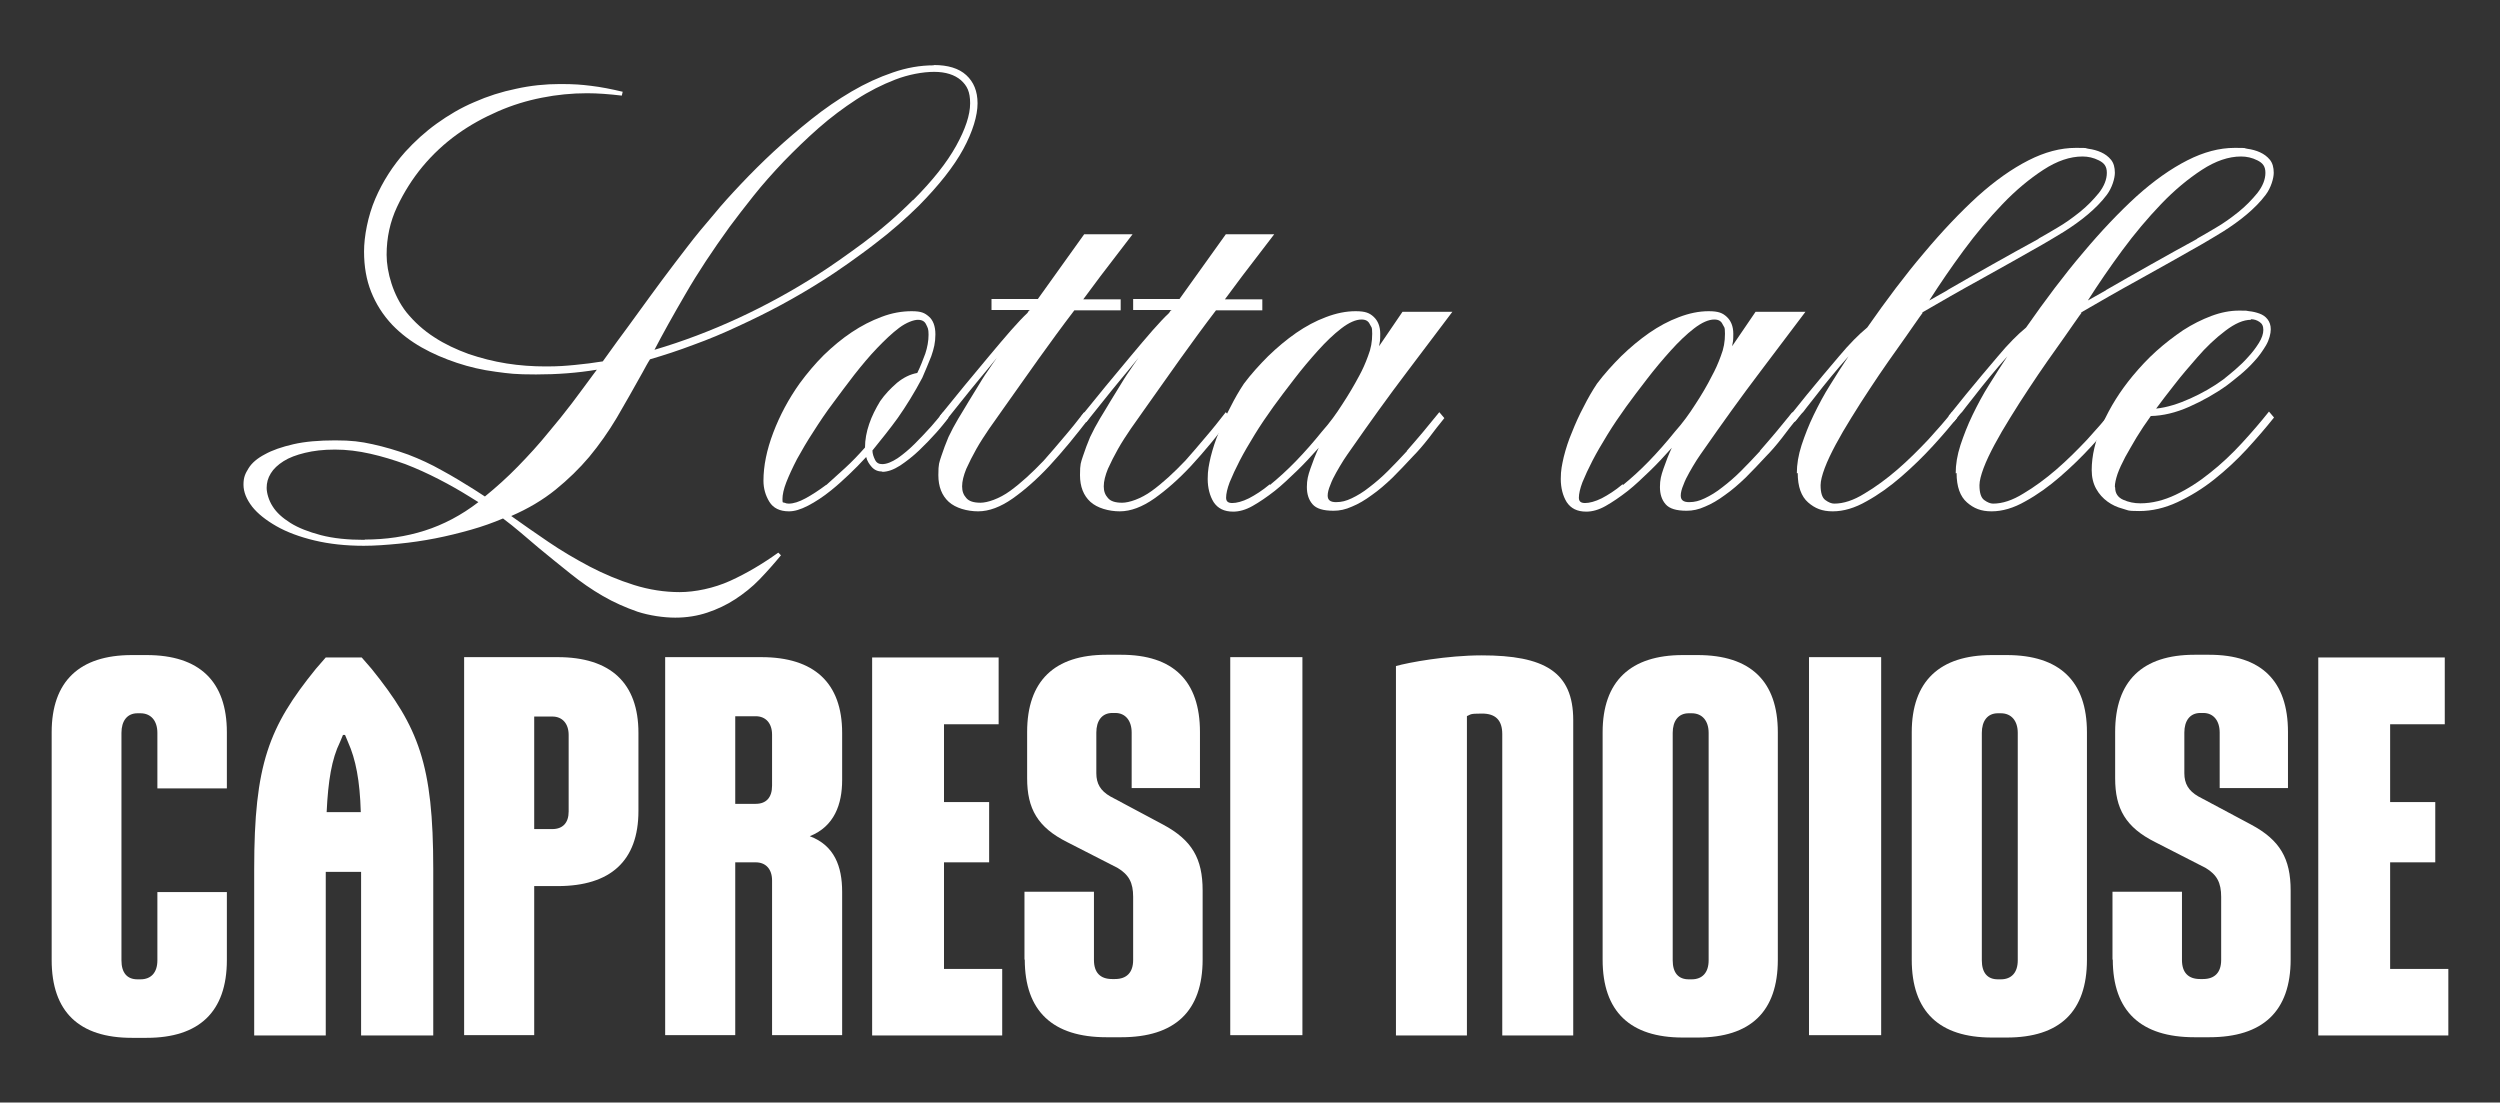 <svg xmlns="http://www.w3.org/2000/svg" viewBox="0 0 841.9 371.3"><rect x="0" y="0" width="841.9" height="371.3" fill="#333333" stroke="none"/><defs><style>      .cls-1 {        fill: #fff;      }    </style></defs><g><g id="Livello_1"><g><g><path class="cls-1" d="M314.5,21.9c4.7,0,8.4,1.1,10.9,3.4,2.5,2.3,3.8,5.4,3.8,9.5s-1.6,9.5-4.8,15.4c-3.2,5.9-8.2,12.2-15,19.1-2,2-4.3,4.1-6.8,6.3-2.5,2.2-5.2,4.4-8.1,6.6-2.8,2.2-5.8,4.3-8.7,6.4-3,2.1-5.9,4.1-8.8,5.9-4.4,2.8-9,5.5-13.8,8.1-4.8,2.6-9.7,5-14.7,7.3-4.9,2.3-9.9,4.4-14.9,6.2-5,1.9-9.9,3.5-14.7,4.9-.4.7-.9,1.4-1.3,2.2-.4.8-.8,1.5-1.2,2.2-3,5.4-5.9,10.5-8.7,15.3-2.8,4.7-5.9,9.1-9.3,13.2-3.3,3.9-7.1,7.6-11.3,11s-9.2,6.4-15,8.9h.1c3.9,2.8,8.1,5.7,12.5,8.7,4.4,3,9,5.7,13.9,8.3,4.8,2.5,9.8,4.6,14.9,6.2,5.1,1.6,10.3,2.4,15.4,2.4s11.5-1.3,17-3.8c5.5-2.5,10.9-5.7,16.2-9.5l.9.9c-2.3,2.8-4.7,5.5-7.2,8.1-2.5,2.6-5.3,4.8-8.2,6.7-2.9,1.9-6.1,3.4-9.4,4.5-3.3,1.1-6.9,1.7-10.8,1.7s-8.7-.7-12.7-2c-4-1.4-7.9-3.1-11.7-5.3-3.8-2.2-7.4-4.7-11-7.6-3.5-2.8-7.1-5.7-10.6-8.6-2-1.7-4-3.4-6-5.1-2-1.7-4-3.3-6-4.8-3.3,1.4-6.9,2.7-10.8,3.8-3.9,1.1-7.9,2.1-12,2.9s-8.2,1.4-12.3,1.8c-4.1.4-8.1.7-11.8.7-6,0-11.6-.6-16.6-1.8-5-1.2-9.3-2.8-12.8-4.8s-6.3-4.2-8.2-6.6c-1.9-2.5-2.9-4.9-2.9-7.4s.6-3.7,1.7-5.5c1.1-1.8,3-3.4,5.5-4.7,2.5-1.4,5.7-2.5,9.6-3.4,3.9-.9,8.6-1.3,14.1-1.3s8.5.4,12.6,1.3c4.1.9,8.1,2.1,12,3.5,3.9,1.5,7.6,3.2,11.3,5.3,3.7,2,7.3,4.2,10.8,6.4l3.7,2.4c3.8-3.1,7.5-6.4,11.1-10.1,3.6-3.7,7.1-7.5,10.4-11.6,2.7-3.2,5.3-6.4,7.8-9.7,2.5-3.3,4.9-6.6,7.2-9.7l1.2-1.6c-6.6,1.1-13.4,1.6-20.5,1.6s-9-.3-13.5-.9c-4.6-.6-8.9-1.6-13.1-3-4.2-1.4-8.2-3.1-11.9-5.2-3.7-2.1-7-4.6-9.9-7.6-3.2-3.4-5.5-7.1-7.1-11.1-1.6-4-2.4-8.5-2.4-13.6s1.3-12,3.8-17.8c2.5-5.8,5.9-11.1,10.1-15.8,3.2-3.5,6.7-6.7,10.6-9.5,3.9-2.8,8.1-5.3,12.6-7.2,4.5-2,9.2-3.5,14.1-4.5,4.9-1.1,9.9-1.6,14.8-1.6s7.1.2,10.4.6c3.4.4,6.9,1.1,10.7,2l-.3,1.3c-4.2-.5-8.1-.8-11.7-.8-5.1,0-10.2.5-15.2,1.5-5.1,1-10,2.5-14.8,4.6-4.8,2.1-9.4,4.6-13.7,7.7-4.3,3.1-8.2,6.7-11.7,10.9-3.4,4.1-6.3,8.7-8.6,13.6-2.3,4.9-3.5,10.3-3.5,16.1s2.2,13.7,6.7,19.4c2.7,3.3,5.8,6.1,9.4,8.4,3.5,2.3,7.4,4.1,11.5,5.6,4.1,1.4,8.4,2.5,12.8,3.2,4.4.7,8.8,1,13.2,1s6.6-.2,9.8-.5c3.2-.3,6.3-.7,9.4-1.2l4.9-6.8c2.2-3,4.6-6.2,7.1-9.7,2.5-3.5,5.2-7.1,7.9-10.8,2.8-3.7,5.6-7.5,8.5-11.2,2.9-3.8,5.9-7.4,9-11,2.6-3.2,5.7-6.6,9.1-10.2,3.5-3.7,7.2-7.4,11.2-11.1,4-3.7,8.2-7.3,12.6-10.8,4.4-3.5,8.9-6.6,13.5-9.3,4.6-2.7,9.2-4.8,13.9-6.4,4.6-1.6,9.2-2.4,13.7-2.4ZM122.8,181.7c7.2,0,13.9-1,20.2-3,6.3-2,12.4-5.2,18.1-9.6l-2.9-1.8c-3.2-2-6.7-4-10.4-5.9-3.7-1.9-7.4-3.6-11.3-5.1-3.9-1.4-7.8-2.6-11.8-3.5-4-.9-7.9-1.4-11.9-1.4s-7.2.4-10.1,1.1c-2.9.7-5.3,1.6-7.2,2.8-1.9,1.2-3.4,2.6-4.3,4.1-1,1.6-1.4,3.2-1.4,4.9s.7,4.2,2,6.2c1.3,2.1,3.3,3.9,6,5.6,2.7,1.7,6.1,3,10.2,4.1,4.2,1.1,9.1,1.6,14.8,1.6ZM307.5,67.4c6.6-6.6,11.4-12.7,14.5-18.3,3.1-5.6,4.7-10.4,4.7-14.3s-1-5.9-3.1-7.8c-2.1-1.8-5.1-2.8-9-2.8s-8.7.9-13.1,2.6c-4.4,1.7-8.8,3.9-13.1,6.7-4.3,2.8-8.6,6-12.7,9.6-4.1,3.6-8,7.4-11.7,11.2-3.7,3.9-7.1,7.7-10.2,11.6-3.1,3.9-5.8,7.4-8.1,10.5-5.7,7.9-10.7,15.4-14.9,22.7-4.2,7.2-7.7,13.5-10.4,18.7,9.5-2.8,19-6.4,28.3-10.7,9.3-4.3,18.2-9.2,26.8-14.7,4.4-2.8,9.5-6.4,15.2-10.6,5.8-4.3,11.4-9.1,16.8-14.5Z"></path><path class="cls-1" d="M297.1,158.8c-1.4,0-2.6-.5-3.5-1.5-.9-1-1.6-2.1-1.9-3.4-1.9,2.1-3.9,4.1-5.9,6-2,1.9-4,3.7-6,5.3-2.6,2.1-5.2,3.8-7.7,5.1-2.5,1.3-4.6,1.9-6.4,1.9-3.1,0-5.3-1.1-6.6-3.2-1.3-2.1-2-4.5-2-7.1,0-5,1.1-10.4,3.3-16.2,2.2-5.8,5.2-11.4,8.9-16.6,2.5-3.4,5.2-6.6,8.1-9.5,3-2.9,6.1-5.5,9.4-7.7,3.3-2.2,6.6-3.9,10.1-5.2,3.4-1.3,6.8-1.9,10.1-1.9s4.4.6,5.8,1.8,2.2,3.2,2.2,6-.5,4.8-1.4,7.4c-1,2.5-2,4.9-3,7.2-1.3,2.5-2.7,4.9-4.1,7.2-1.4,2.3-2.8,4.4-4.2,6.4-2.6,3.6-5.5,7.2-8.5,10.9,0,1.1.4,2.2.9,3.2.5,1,1.3,1.4,2.4,1.4,1.5,0,3.2-.7,5.2-2,2-1.4,3.9-3,5.8-4.9,1.9-1.9,3.7-3.8,5.5-5.8,1.7-2,3.1-3.6,4.1-4.9l1.7,2c-1,1.3-2.3,3-4.1,5-1.8,2-3.7,4-5.8,6s-4.3,3.7-6.4,5.1c-2.2,1.4-4.2,2.1-6,2.1ZM278.3,163.3c1.9-1.7,4-3.6,6.3-5.7,2.3-2.1,4.5-4.4,6.7-6.9,0-2.6.5-5.3,1.4-7.9.9-2.7,2.2-5.2,3.7-7.7,1.6-2.3,3.5-4.3,5.7-6.2,2.2-1.8,4.5-2.9,6.8-3.3,1.1-2.2,1.9-4.4,2.7-6.5.7-2.1,1.1-4.3,1.1-6.4s-.3-2.3-.8-3.4c-.5-1.1-1.4-1.6-2.8-1.6s-3.9.9-6.3,2.7c-2.4,1.8-4.8,4.1-7.4,6.8-2.6,2.7-5.1,5.7-7.7,9-2.5,3.3-4.9,6.4-7,9.3-2.5,3.3-4.7,6.6-6.8,9.9-2.1,3.2-3.9,6.3-5.5,9.2-1.5,2.9-2.7,5.5-3.6,7.8-.9,2.3-1.3,4.2-1.3,5.7s.2,1,.7,1.2c.4.2.9.3,1.4.3,1.6,0,3.5-.6,5.7-1.8s4.5-2.7,6.9-4.5Z"></path><path class="cls-1" d="M346.9,104.4h-13v-3.7h15.6l15.6-21.8h16.3l-10.8,14.1-5.8,7.8h12.6v3.7h-15.6c-4.2,5.5-8.2,11-12,16.3-3.8,5.3-7.9,11.2-12.4,17.5-1.3,1.8-2.7,3.9-4.3,6.1-1.5,2.2-3,4.5-4.3,6.8-1.3,2.3-2.4,4.5-3.4,6.7-.9,2.2-1.4,4.2-1.4,5.9s.5,2.9,1.4,3.9c.9,1.1,2.5,1.6,4.8,1.6s6.3-1.3,10-4c3.7-2.7,7.4-6.1,11.3-10.2,2.1-2.4,4.4-5,6.8-7.9,2.5-2.9,4.7-5.7,6.8-8.4l1.7,2c-2.1,2.7-4.3,5.5-6.6,8.3-2.3,2.8-4.6,5.4-6.8,7.8-4.2,4.5-8.3,8.1-12.4,11-4,2.8-7.9,4.3-11.6,4.3s-7.6-1.1-9.9-3.2c-2.3-2.1-3.5-5.1-3.5-9s.3-4.2,1-6.4c.7-2.1,1.5-4.3,2.4-6.4,1-2.1,2.1-4.2,3.3-6.2,1.2-2,2.4-3.9,3.5-5.8,1.1-1.8,2-3.3,2.7-4.4.7-1.1,1.3-2.1,1.9-3.1.6-1,1.3-2,2-3,.7-1.1,1.7-2.5,2.9-4.2-2,2.5-4,4.9-6,7.3-2,2.4-4,4.9-6,7.4l-5.6,7-1.7-2c2.6-3.2,5.4-6.6,8.3-10.2,2.9-3.5,5.7-6.9,8.4-10.1,2.7-3.2,5.1-6.1,7.4-8.7,2.3-2.6,4.1-4.5,5.5-5.8l.5-.8Z"></path><path class="cls-1" d="M394.6,104.4h-13v-3.7h15.6l15.6-21.8h16.3l-10.8,14.1-5.8,7.8h12.6v3.7h-15.6c-4.2,5.5-8.2,11-12,16.3-3.8,5.3-7.9,11.2-12.4,17.5-1.3,1.8-2.7,3.9-4.3,6.1-1.5,2.2-3,4.5-4.3,6.8-1.3,2.3-2.4,4.5-3.4,6.7-.9,2.2-1.4,4.2-1.4,5.9s.5,2.9,1.4,3.9c.9,1.1,2.5,1.6,4.8,1.6s6.3-1.3,10-4c3.7-2.7,7.4-6.1,11.3-10.2,2.1-2.4,4.4-5,6.8-7.9,2.5-2.9,4.7-5.7,6.8-8.4l1.7,2c-2.1,2.7-4.3,5.5-6.6,8.3-2.3,2.8-4.6,5.4-6.8,7.8-4.2,4.5-8.3,8.1-12.4,11-4,2.8-7.9,4.3-11.6,4.3s-7.6-1.1-9.9-3.2c-2.3-2.1-3.5-5.1-3.5-9s.3-4.2,1-6.4c.7-2.1,1.5-4.3,2.4-6.4,1-2.1,2.1-4.2,3.3-6.2,1.2-2,2.4-3.9,3.5-5.8,1.1-1.8,2-3.3,2.7-4.4.7-1.1,1.3-2.1,1.9-3.1.6-1,1.3-2,2-3,.7-1.1,1.7-2.5,2.9-4.2-2,2.5-4,4.9-6,7.3-2,2.4-4,4.9-6,7.4l-5.6,7-1.7-2c2.6-3.2,5.4-6.6,8.3-10.2,2.9-3.5,5.7-6.9,8.4-10.1,2.7-3.2,5.1-6.1,7.4-8.7,2.3-2.6,4.1-4.5,5.5-5.8l.5-.8Z"></path><path class="cls-1" d="M473.7,151.9c1.8-2,3.6-4.2,5.5-6.4,1.9-2.3,3.7-4.5,5.5-6.7l1.7,2c-1.8,2.2-3.5,4.4-5.3,6.8-1.8,2.3-3.6,4.4-5.3,6.1-2.3,2.5-4.6,4.9-6.9,7.2-2.3,2.2-4.6,4.2-6.9,5.8-2.3,1.7-4.5,3-6.7,3.9-2.2,1-4.2,1.4-6.2,1.4-3.5,0-5.8-.7-7.1-2.2-1.3-1.5-1.9-3.4-1.9-5.8s.4-3.9,1.2-6.2c.8-2.3,1.7-4.7,2.8-7-2.5,2.8-5,5.5-7.5,7.9s-4.9,4.7-7.3,6.6c-2.7,2.1-5.2,3.8-7.5,5.1s-4.5,1.9-6.5,1.9c-3.1,0-5.2-1.1-6.6-3.2-1.3-2.1-2-4.8-2-7.8s.4-4.7,1-7.4c.7-2.8,1.6-5.6,2.8-8.4,1.1-2.8,2.4-5.7,3.9-8.5,1.4-2.8,2.9-5.4,4.5-7.8,2.4-3.2,5.2-6.3,8.2-9.3,3-2.9,6.1-5.5,9.4-7.8,3.2-2.2,6.5-4,10-5.3,3.4-1.3,6.7-2,10-2s4.7.6,6.1,1.9c1.4,1.3,2.2,3.2,2.2,5.7s-.1,2.6-.4,4.2l7.9-11.6h16.8l-15.1,20c-6.6,8.7-12.9,17.5-19.1,26.4-.7,1-1.5,2.1-2.4,3.5-.9,1.4-1.7,2.8-2.5,4.2-.8,1.4-1.5,2.8-2,4.2-.6,1.4-.9,2.6-.9,3.6,0,1.5.9,2.2,2.8,2.2s3.4-.4,5.3-1.3c1.9-.9,3.9-2.1,5.9-3.7,2.1-1.6,4.2-3.4,6.3-5.5,2.1-2.1,4.3-4.4,6.5-6.8ZM427.7,163.3c2.8-2.3,5.7-4.9,8.7-8,3-3.1,5.9-6.4,8.8-10,2.5-2.8,4.7-5.8,6.8-9.1,2.1-3.2,4-6.4,5.7-9.6,1.1-2,2.1-4.2,3-6.7,1-2.5,1.4-4.9,1.4-7.5s-.3-2.1-.8-3.2c-.5-1.1-1.4-1.6-2.8-1.6-1.9,0-4.2,1-6.8,3-2.6,2-5.2,4.5-7.9,7.5-2.7,3-5.4,6.2-8,9.6-2.6,3.4-5,6.5-7,9.3-2.3,3.2-4.4,6.3-6.3,9.4-1.9,3.1-3.6,6-5,8.7-1.4,2.7-2.5,5.1-3.4,7.3-.8,2.1-1.2,3.9-1.2,5.2s.7,1.8,2.1,1.8,3.4-.5,5.6-1.6c2.1-1.1,4.5-2.6,7-4.7Z"></path><path class="cls-1" d="M592.6,151.9c1.8-2,3.6-4.2,5.5-6.4,1.9-2.3,3.7-4.5,5.5-6.7l1.7,2c-1.8,2.2-3.5,4.4-5.3,6.8-1.8,2.3-3.6,4.4-5.3,6.1-2.3,2.5-4.6,4.9-6.9,7.2-2.3,2.2-4.6,4.2-6.9,5.8-2.3,1.7-4.5,3-6.7,3.9-2.2,1-4.2,1.4-6.2,1.4-3.5,0-5.8-.7-7.1-2.2-1.3-1.5-1.9-3.4-1.9-5.8s.4-3.9,1.2-6.2c.8-2.3,1.7-4.7,2.8-7-2.5,2.8-5,5.5-7.5,7.9s-4.9,4.7-7.3,6.6c-2.7,2.1-5.2,3.8-7.5,5.1s-4.5,1.9-6.5,1.9c-3.1,0-5.2-1.1-6.6-3.2-1.3-2.1-2-4.8-2-7.8s.4-4.7,1-7.4c.7-2.8,1.6-5.6,2.8-8.4,1.1-2.8,2.4-5.7,3.9-8.5,1.4-2.8,2.9-5.4,4.5-7.8,2.4-3.2,5.2-6.3,8.2-9.3,3-2.9,6.1-5.5,9.4-7.8,3.2-2.2,6.5-4,10-5.3,3.4-1.3,6.7-2,10-2s4.7.6,6.1,1.9c1.4,1.3,2.2,3.2,2.2,5.7s-.1,2.6-.4,4.2l7.9-11.6h16.8l-15.1,20c-6.6,8.7-12.9,17.5-19.1,26.4-.7,1-1.5,2.1-2.4,3.5-.9,1.4-1.7,2.8-2.5,4.2-.8,1.4-1.5,2.8-2,4.2-.6,1.4-.9,2.6-.9,3.6,0,1.5.9,2.2,2.8,2.2s3.4-.4,5.3-1.3c1.9-.9,3.9-2.1,5.9-3.7,2.1-1.6,4.2-3.4,6.3-5.5,2.1-2.1,4.3-4.4,6.5-6.8ZM546.6,163.3c2.8-2.3,5.7-4.9,8.7-8,3-3.1,5.9-6.4,8.8-10,2.5-2.8,4.7-5.8,6.8-9.1,2.1-3.2,4-6.4,5.6-9.6,1.1-2,2.1-4.2,3-6.7,1-2.5,1.4-4.9,1.4-7.5s-.3-2.1-.8-3.2c-.5-1.1-1.4-1.6-2.8-1.6-1.9,0-4.2,1-6.8,3-2.6,2-5.2,4.5-7.9,7.5-2.7,3-5.4,6.2-8,9.6-2.6,3.4-5,6.5-7,9.3-2.3,3.2-4.4,6.3-6.3,9.4-1.9,3.1-3.6,6-5,8.7-1.4,2.7-2.5,5.1-3.4,7.3-.8,2.1-1.2,3.9-1.2,5.2s.7,1.8,2.1,1.8,3.4-.5,5.6-1.6c2.1-1.1,4.5-2.6,7-4.7Z"></path><path class="cls-1" d="M605.1,159.4c0-3,.5-6.1,1.6-9.5,1.1-3.3,2.4-6.7,4.1-10.2,1.7-3.5,3.5-6.9,5.6-10.2,2.1-3.4,4.1-6.5,6.1-9.5-3.9,4.4-7.7,9-11.4,13.8l-2.6,3.3-1.3,1.7h0c-.4.3-.8.9-1.4,1.6-.6.7-1,1.3-1.4,1.7l-1.7-2,5.8-7.2c3.7-4.5,7.3-8.8,10.8-12.9,3.5-4.2,6.7-7.4,9.5-9.7,6.5-9.3,12.8-17.7,19.1-25.1,6.2-7.4,12.3-13.8,18.1-19.1,5.9-5.3,11.6-9.3,17.1-12.1,5.5-2.8,10.8-4.2,15.9-4.2s2.7.1,4.3.3c1.5.2,3,.6,4.3,1.2,1.3.6,2.4,1.4,3.3,2.5.9,1.1,1.3,2.6,1.3,4.4s-.9,5-2.7,7.4c-1.8,2.4-4,4.6-6.5,6.7-2.5,2.1-5.2,4-7.9,5.7-2.8,1.7-5.1,3.1-7.2,4.3-6.8,3.9-13.8,7.8-20.8,11.7-7.1,3.9-13.7,7.7-19.9,11.3h.3c0-.1-5.7,8.1-5.7,8.1-1.8,2.5-3.7,5.2-5.8,8.2-2.1,3-4.2,6.1-6.3,9.3-2.1,3.2-4.2,6.4-6.2,9.7-2,3.2-3.8,6.3-5.3,9.1-1.5,2.8-2.8,5.5-3.7,7.9-.9,2.4-1.4,4.4-1.4,5.8,0,2.5.5,4.2,1.6,5,1.1.8,2.1,1.2,3,1.2,3.1,0,6.5-1.1,10.2-3.4,3.7-2.2,7.4-4.9,11.1-8.1,3.7-3.2,7.1-6.6,10.4-10.1,3.2-3.5,5.9-6.6,8-9.3l1.7,2c-2.2,2.7-4.9,5.9-8.2,9.5-3.3,3.6-6.8,7-10.6,10.3-3.8,3.3-7.7,6.1-11.7,8.3-4,2.3-7.8,3.4-11.4,3.4s-6-1-8.3-3c-2.3-2-3.5-5.3-3.5-9.9ZM686.6,80.3c1.6-.9,3.7-2.1,6.2-3.6,2.6-1.5,5.1-3.3,7.6-5.3,2.5-2,4.6-4.2,6.4-6.4,1.8-2.3,2.7-4.6,2.7-6.8s-.9-3.3-2.7-4.2c-1.8-.9-3.6-1.3-5.5-1.3-4.2,0-8.6,1.5-13.2,4.5-4.6,3-9.2,6.8-13.7,11.5-4.5,4.7-8.9,9.9-13.1,15.6-4.2,5.7-8.1,11.4-11.6,16.9l6.2-3.5h-.1c4.9-2.8,9.9-5.7,15.1-8.6,5.2-2.9,10.3-5.8,15.5-8.6Z"></path><path class="cls-1" d="M658.6,159.4c0-3,.5-6.1,1.6-9.5,1.1-3.3,2.4-6.7,4.1-10.2,1.7-3.5,3.5-6.9,5.6-10.2,2.1-3.4,4.1-6.5,6.1-9.5-3.9,4.4-7.7,9-11.4,13.8l-2.6,3.3-1.3,1.7h0c-.4.3-.8.9-1.4,1.6-.6.7-1,1.3-1.4,1.7l-1.7-2,5.8-7.2c3.7-4.5,7.3-8.8,10.8-12.9,3.5-4.2,6.7-7.4,9.5-9.7,6.5-9.3,12.8-17.7,19.1-25.1,6.2-7.4,12.3-13.8,18.1-19.1,5.9-5.3,11.6-9.3,17.1-12.1,5.5-2.8,10.8-4.2,15.9-4.2s2.7.1,4.3.3c1.5.2,3,.6,4.3,1.2,1.3.6,2.4,1.4,3.3,2.5.9,1.1,1.3,2.6,1.3,4.4s-.9,5-2.7,7.4c-1.8,2.4-4,4.6-6.5,6.7-2.5,2.1-5.2,4-7.9,5.7-2.8,1.7-5.1,3.1-7.2,4.3-6.8,3.9-13.8,7.8-20.8,11.7-7.1,3.9-13.7,7.7-19.9,11.3h.3c0-.1-5.7,8.1-5.7,8.1-1.8,2.5-3.7,5.2-5.8,8.2-2.1,3-4.2,6.1-6.3,9.3-2.1,3.2-4.2,6.4-6.2,9.7-2,3.2-3.8,6.3-5.3,9.1-1.5,2.8-2.8,5.5-3.7,7.9-.9,2.4-1.4,4.4-1.4,5.8,0,2.5.5,4.2,1.6,5,1.1.8,2.1,1.2,3,1.2,3.1,0,6.5-1.1,10.2-3.4,3.7-2.2,7.4-4.9,11.1-8.1,3.7-3.2,7.1-6.6,10.4-10.1,3.2-3.5,5.9-6.6,8-9.3l1.7,2c-2.2,2.7-4.9,5.9-8.2,9.5-3.3,3.6-6.8,7-10.6,10.3-3.8,3.3-7.7,6.1-11.7,8.3-4,2.3-7.8,3.4-11.4,3.4s-6-1-8.3-3c-2.3-2-3.5-5.3-3.5-9.9ZM740,80.3c1.6-.9,3.7-2.1,6.2-3.6,2.6-1.5,5.1-3.3,7.6-5.3,2.5-2,4.6-4.2,6.4-6.4,1.8-2.3,2.7-4.6,2.7-6.8s-.9-3.3-2.7-4.2c-1.8-.9-3.6-1.3-5.5-1.3-4.2,0-8.6,1.5-13.2,4.5-4.6,3-9.2,6.8-13.7,11.5-4.5,4.7-8.9,9.9-13.1,15.6-4.2,5.7-8.1,11.4-11.6,16.9l6.2-3.5h-.1c4.9-2.8,9.9-5.7,15.1-8.6,5.2-2.9,10.3-5.8,15.5-8.6Z"></path><path class="cls-1" d="M712.3,164.2c0,1.9.9,3.3,2.7,4.1,1.8.8,3.7,1.2,5.8,1.2,3.9,0,7.9-1,11.9-2.9,4-1.9,7.9-4.4,11.6-7.4,3.8-3,7.3-6.3,10.7-10,3.4-3.7,6.4-7.2,9.1-10.6l1.7,2c-2.7,3.4-5.8,7-9.2,10.7-3.4,3.7-7.1,7.1-11,10.2-3.9,3.1-8,5.6-12.3,7.6-4.3,2-8.6,3-12.9,3s-3.7-.3-5.6-.8c-1.9-.5-3.6-1.3-5.1-2.4-1.5-1.1-2.8-2.5-3.8-4.3-1-1.8-1.5-3.9-1.5-6.3,0-4.8,1.2-10,3.7-15.6,2.5-5.6,5.8-10.9,10.1-16.1,2.5-3,5.1-5.8,8-8.4,2.9-2.6,5.9-4.9,9-7,3.1-2,6.3-3.6,9.5-4.8,3.2-1.2,6.3-1.8,9.3-1.8s2.2,0,3.4.2c1.2.1,2.4.4,3.5.8,1.1.4,2,1,2.7,1.9.7.9,1.1,2,1.1,3.4s-.5,3.5-1.6,5.4c-1.1,1.8-2.3,3.6-3.9,5.3-1.5,1.7-3.2,3.3-4.9,4.7-1.7,1.4-3.2,2.6-4.4,3.5-3.9,2.8-8.2,5.2-12.7,7.2-4.5,2-8.8,3-12.9,3.1-1.8,2.5-3.4,4.9-4.8,7.2-1.4,2.4-2.7,4.6-3.8,6.6-1.1,2.1-2,4-2.6,5.7-.6,1.8-.9,3.2-.9,4.3ZM758,107.7c-2.5,0-5.3,1.2-8.6,3.7-3.3,2.5-6.5,5.5-9.5,9-2.7,3.1-5.3,6.1-7.6,9.1-2.4,3-4.4,5.7-6.2,8.1,3.7-.4,7.5-1.6,11.5-3.4,4-1.8,7.7-3.9,11.1-6.4,1.1-.9,2.5-2,4-3.3,1.5-1.3,3-2.7,4.4-4.3,1.4-1.5,2.6-3.1,3.6-4.7,1-1.6,1.5-3.1,1.5-4.4s-.4-2.1-1.3-2.7c-.9-.6-1.8-.9-2.9-.9Z"></path></g><g><path class="cls-1" d="M17.4,323.2v-76.6c0-17.2,9.4-26,27-26h5c17.7,0,27,8.8,27,26v18.9h-23.4v-18.7c0-4-2.1-6.6-5.7-6.6h-1c-3.5,0-5.4,2.6-5.4,6.6v76.6c0,4.2,1.9,6.4,5.4,6.4h1c3.6,0,5.7-2.3,5.7-6.4v-23h23.4v22.9c0,17.5-9.4,26.2-27,26.2h-5c-17.7,0-27-8.7-27-26.2Z"></path><path class="cls-1" d="M121.7,293.6h-12v55.1h-24.1v-56.1c0-35.2,4.9-47.8,20.8-67.4l3.3-3.8h12.1l3.3,3.8c15.9,19.7,20.8,32.2,20.8,67.4v56.1h-24.3v-55.1ZM109.9,273.5h11.6c-.3-10.6-1.7-17.8-4.3-23.6l-1-2.4h-.7l-1,2.4c-2.8,5.7-4,13-4.5,23.6Z"></path><path class="cls-1" d="M179.9,298.4v50.2h-23.6v-127.3h31.5c17.8,0,27.2,8.7,27.2,25.5v26.3c0,16.8-9.4,25.3-27.2,25.3h-8ZM179.9,279.2h6.1c3.5,0,5.5-2.1,5.5-5.9v-25.8c0-3.8-2.1-6.2-5.5-6.2h-6.1v37.9Z"></path><path class="cls-1" d="M247.6,290.4v58.2h-23.6v-127.3h32.4c17.8,0,27.2,8.7,27.2,25.5v15.9c0,8.1-2.6,15.6-10.9,18.9,8.3,3.1,10.9,10.2,10.9,18.7v48.3h-23.6v-52.1c0-3.8-2.1-6.1-5.5-6.1h-6.9ZM247.6,270.7h6.9c3.5,0,5.5-2.1,5.5-6.1v-17.2c0-3.8-2.1-6.2-5.5-6.2h-6.9v29.5Z"></path><path class="cls-1" d="M337.5,348.7h-43.8v-127.3h42.6v22.5h-18.4v26.2h15.2v20.3h-15.2v35.9h19.6v22.5Z"></path><path class="cls-1" d="M345,323.2v-22.9h23.4v23c0,4.2,2.1,6.4,6.1,6.4h1c4,0,6.1-2.3,6.1-6.4v-21.3c0-4.7-1.4-7.4-5.2-9.7l-17-8.7c-10-5-13.5-11.3-13.5-21.5v-15.6c0-17.2,9.2-26,26.7-26h5c17.5,0,26.5,8.8,26.5,26v18.9h-23v-18.7c0-4-2.1-6.6-5.5-6.6h-1c-3.5,0-5.4,2.6-5.4,6.6v13.7c0,3.5,1.4,5.9,4.7,7.8l17.8,9.5c9.7,5.2,13.3,11.4,13.3,22.2v23.2c0,17.5-9.4,26.2-27.4,26.2h-5c-18,0-27.5-8.7-27.5-26.2Z"></path><path class="cls-1" d="M414.3,221.3h24.3v127.3h-24.3v-127.3Z"></path><path class="cls-1" d="M494,241.1v107.6h-23.9v-124.4c4.2-1.2,17.2-3.6,28.9-3.6,21,0,30.8,5.5,30.8,21.8v106.2h-23.9v-101.5c0-4.7-2.3-6.9-6.8-6.9s-3.6.3-5.2.9Z"></path><path class="cls-1" d="M539.7,323.2v-76.6c0-17.2,9.4-26,27-26h5c17.8,0,27,8.8,27,26v76.6c0,17.5-9.2,26.2-27,26.2h-5c-17.7,0-27-8.7-27-26.2ZM569.7,329.8c3.6,0,5.7-2.3,5.7-6.4v-76.6c0-4-2.1-6.6-5.7-6.6h-1c-3.5,0-5.4,2.6-5.4,6.6v76.6c0,4.2,1.9,6.4,5.4,6.4h1Z"></path><path class="cls-1" d="M609.2,221.3h24.3v127.3h-24.3v-127.3Z"></path><path class="cls-1" d="M643.8,323.2v-76.6c0-17.2,9.4-26,27-26h5c17.8,0,27,8.8,27,26v76.6c0,17.5-9.2,26.2-27,26.2h-5c-17.7,0-27-8.7-27-26.2ZM673.8,329.8c3.6,0,5.7-2.3,5.7-6.4v-76.6c0-4-2.1-6.6-5.7-6.6h-1c-3.5,0-5.4,2.6-5.4,6.6v76.6c0,4.2,1.9,6.4,5.4,6.4h1Z"></path><path class="cls-1" d="M711.4,323.2v-22.9h23.4v23c0,4.2,2.1,6.4,6.1,6.4h1c4,0,6.1-2.3,6.1-6.4v-21.3c0-4.7-1.4-7.4-5.2-9.7l-17-8.7c-10-5-13.5-11.3-13.5-21.5v-15.6c0-17.2,9.2-26,26.7-26h5c17.5,0,26.5,8.8,26.5,26v18.9h-23v-18.7c0-4-2.1-6.6-5.5-6.6h-1c-3.5,0-5.4,2.6-5.4,6.6v13.7c0,3.5,1.4,5.9,4.7,7.8l17.8,9.5c9.7,5.2,13.3,11.4,13.3,22.2v23.2c0,17.5-9.4,26.2-27.4,26.2h-5c-18,0-27.5-8.7-27.5-26.2Z"></path><path class="cls-1" d="M824.5,348.7h-43.8v-127.3h42.6v22.5h-18.4v26.2h15.2v20.3h-15.2v35.9h19.6v22.5Z"></path></g></g></g></g></svg>